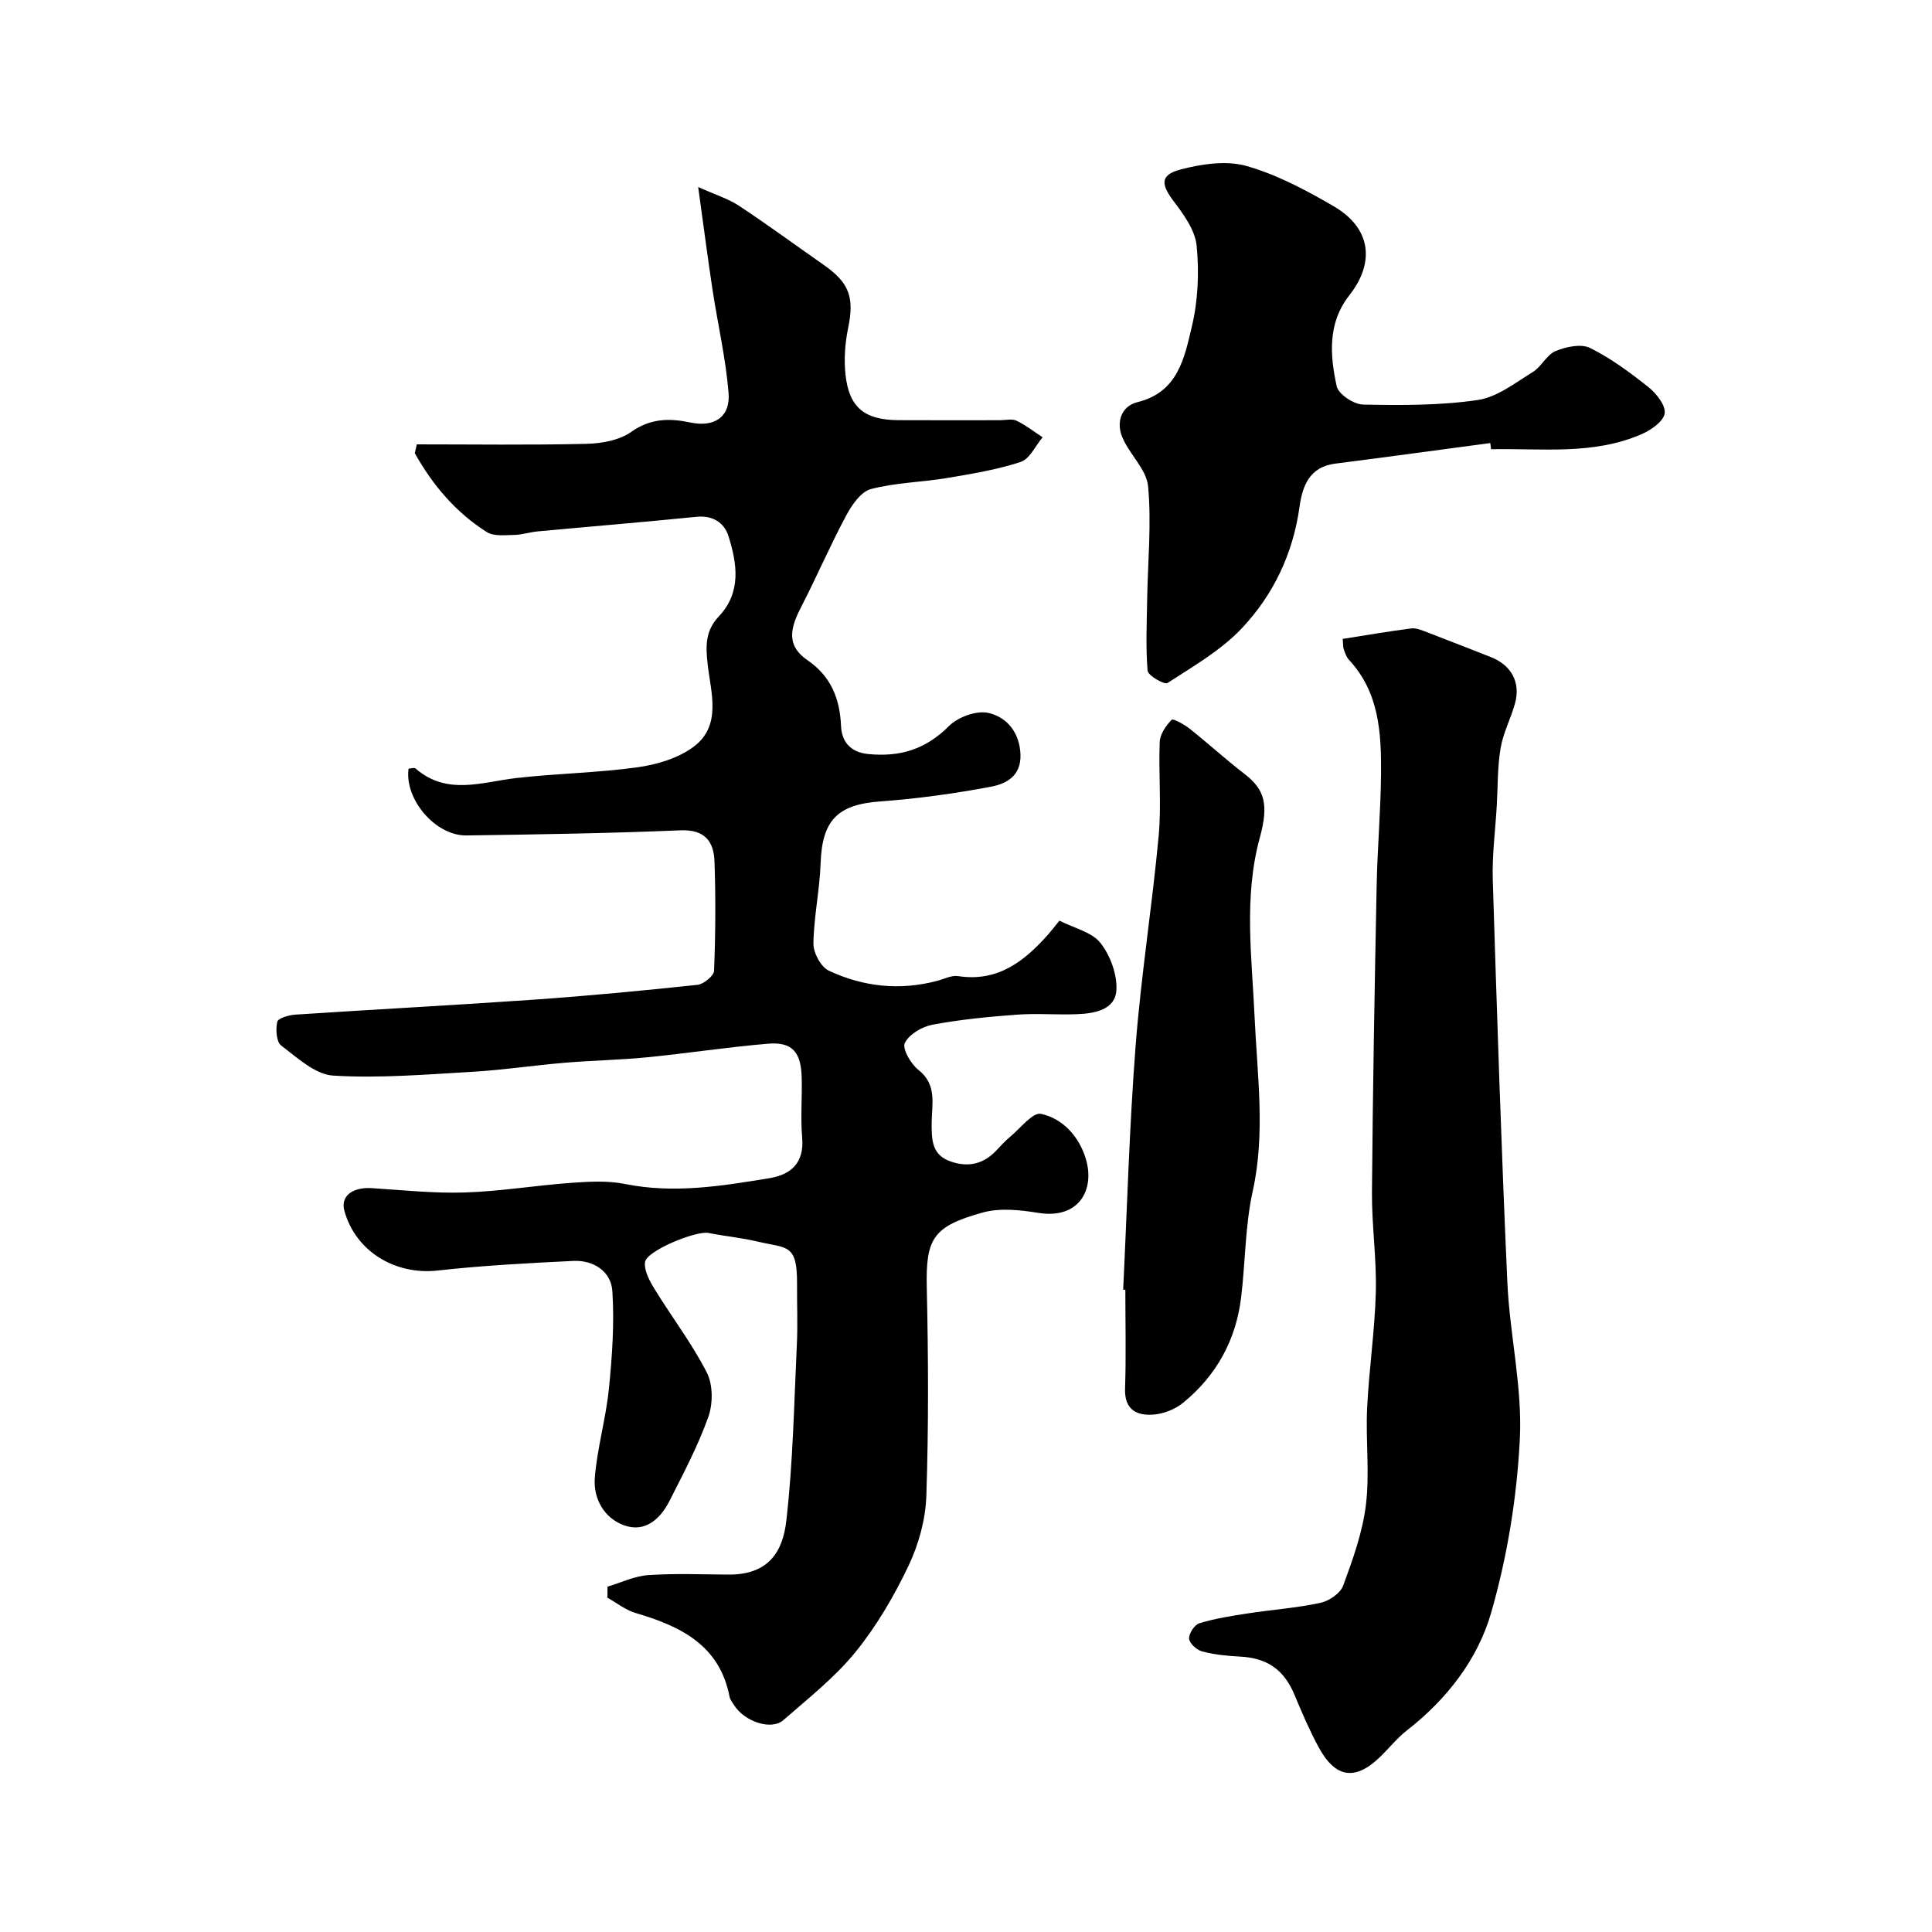 <svg enable-background="new 0 0 400 400" viewBox="0 0 400 400" xmlns="http://www.w3.org/2000/svg"><g fill="#010000"><path d="m125.77 328.5c2.81-.83 5.58-2.19 8.43-2.39 5.53-.38 11.11-.14 16.67-.11 8.32.04 11.19-4.8 11.92-11.08 1.4-12.11 1.61-24.36 2.19-36.56.2-4.16.01-8.33.04-12.5.05-8.46-2.03-7.35-8.24-8.82-3.32-.79-6.75-1.1-10.1-1.77-2.56-.51-12.81 3.68-13.13 6.02-.24 1.75.94 3.91 1.97 5.59 3.56 5.8 7.74 11.26 10.82 17.29 1.28 2.51 1.29 6.45.31 9.19-2.12 5.97-5.13 11.64-8 17.32-1.91 3.79-5.07 6.71-9.47 5.11-4.13-1.5-6.38-5.56-6.03-9.86.5-6.16 2.29-12.2 2.91-18.36.68-6.72 1.16-13.56.72-20.27-.27-4.06-3.88-6.45-8.1-6.24-9.38.46-18.77.95-28.09 1.99-8.79.98-17.01-3.99-19.3-12.41-.81-2.98 1.66-4.9 5.69-4.65 6.42.41 12.87 1.11 19.28.9 7.37-.24 14.7-1.47 22.07-2 3.67-.26 7.5-.48 11.06.24 10.11 2.04 19.99.43 29.87-1.19 4.52-.74 7.28-3.18 6.82-8.42-.36-4.13.02-8.33-.1-12.49-.14-5.24-2-7.36-6.98-6.94-8.32.69-16.59 1.98-24.9 2.8-5.75.57-11.54.66-17.29 1.15-6.36.54-12.7 1.5-19.07 1.87-9.58.55-19.22 1.37-28.76.78-3.73-.23-7.43-3.7-10.76-6.22-1.01-.76-1.17-3.36-.82-4.9.17-.76 2.39-1.42 3.72-1.5 16.46-1.09 32.94-1.95 49.4-3.1 11.31-.79 22.6-1.87 33.88-3.07 1.29-.14 3.39-1.86 3.44-2.92.3-7.51.35-15.05.09-22.56-.14-4.17-1.96-6.72-7.05-6.51-14.75.62-29.53.85-44.3 1.06-6.44.09-12.88-7.52-11.99-13.83.49-.02 1.18-.27 1.45-.03 6.52 5.67 13.75 2.79 20.9 1.97 8.33-.95 16.76-1.07 25.05-2.22 4.01-.56 8.37-1.86 11.56-4.21 5.96-4.38 3.61-11.32 2.96-17.12-.44-3.94-.45-6.98 2.32-9.92 4.71-4.99 3.78-10.92 1.99-16.62-.87-2.77-3.24-4.33-6.63-3.99-10.95 1.1-21.91 2-32.87 3.02-1.62.15-3.21.7-4.82.73-1.92.03-4.24.33-5.69-.58-6.46-4.07-11.25-9.77-14.93-16.34.14-.61.28-1.22.42-1.83 11.71 0 23.42.17 35.12-.11 3.15-.07 6.81-.73 9.27-2.47 4-2.84 7.97-2.85 12.22-1.95 4.89 1.04 8.34-1.05 7.93-6.15-.58-7.13-2.23-14.17-3.31-21.27-.98-6.44-1.81-12.91-2.98-21.33 3.69 1.66 6.29 2.45 8.46 3.89 5.98 3.96 11.77 8.2 17.65 12.32 5.26 3.69 6.24 6.75 4.92 13.09-.63 3.05-.86 6.32-.54 9.42.71 6.9 3.9 9.51 10.97 9.55 7 .04 14 .01 21 .01 1.17 0 2.51-.35 3.46.11 1.91.91 3.61 2.26 5.39 3.43-1.49 1.76-2.67 4.49-4.54 5.1-4.9 1.61-10.07 2.46-15.19 3.32-5.26.88-10.71.95-15.83 2.3-2.07.55-3.95 3.31-5.12 5.5-3.28 6.12-6.03 12.53-9.21 18.71-2.12 4.11-3.52 7.96 1.18 11.19 4.84 3.32 6.74 7.9 6.98 13.69.12 2.94 1.71 5.37 5.57 5.76 6.62.67 11.96-.96 16.77-5.79 1.87-1.87 5.7-3.27 8.15-2.72 3.33.74 6.07 3.35 6.59 7.69.6 5.01-2.45 6.92-6.09 7.6-7.54 1.41-15.18 2.48-22.83 3.03-8.85.64-12.08 3.85-12.39 12.8-.19 5.56-1.41 11.08-1.49 16.63-.03 1.92 1.55 4.85 3.19 5.62 7.14 3.35 14.73 4.16 22.48 2.09 1.42-.38 2.92-1.17 4.26-.97 8.28 1.28 13.8-3.1 18.78-8.75.66-.75 1.26-1.55 2.22-2.73 3.07 1.57 6.73 2.36 8.5 4.62 2.05 2.61 3.51 6.59 3.29 9.84-.27 3.99-4.49 4.75-8.02 4.9-4.16.18-8.35-.2-12.49.1-5.87.43-11.76 1-17.54 2.08-2.17.4-4.86 1.98-5.75 3.8-.57 1.17 1.24 4.33 2.81 5.55 3.95 3.1 2.76 7.18 2.75 10.99-.01 3.49-.01 6.67 4.04 8.02 3.67 1.23 6.78.45 9.42-2.39.91-.98 1.82-1.96 2.84-2.81 2.09-1.73 4.63-5.06 6.33-4.7 4.59.98 7.89 4.75 9.27 9.26 1.97 6.44-1.4 12.62-9.85 11.24-3.75-.61-7.92-1.06-11.48-.07-10.28 2.86-11.81 5.34-11.58 15.55.32 14.36.39 28.74-.09 43.09-.16 4.89-1.58 10.06-3.69 14.5-3 6.29-6.61 12.48-10.99 17.87-4.28 5.26-9.77 9.58-14.93 14.09-2.5 2.18-8.05.3-10.2-3.11-.35-.55-.81-1.12-.93-1.73-2.08-10.77-10.22-14.62-19.49-17.36-2.07-.61-3.88-2.08-5.81-3.16.03-.76.02-1.52.02-2.28z"/><path d="m277.99 132.28c4.87-.77 9.51-1.57 14.18-2.17 1.03-.13 2.21.37 3.24.77 4.41 1.68 8.8 3.43 13.2 5.14 4.3 1.68 6.27 5.26 5.05 9.64-.87 3.12-2.45 6.09-2.98 9.25-.66 3.91-.56 7.94-.79 11.92-.3 5.1-.98 10.2-.83 15.29.87 27.8 1.77 55.59 3.02 83.37.49 10.82 3.12 21.65 2.59 32.37-.6 12.12-2.6 24.43-5.96 36.09-2.78 9.64-9.18 17.88-17.39 24.28-2.02 1.58-3.66 3.64-5.5 5.44-5.2 5.09-9.35 4.51-12.85-2-1.85-3.44-3.41-7.04-4.9-10.65-2.21-5.34-5.68-7.77-11.47-8.05-2.6-.13-5.24-.41-7.74-1.07-1.11-.3-2.62-1.69-2.67-2.65-.06-1.06 1.14-2.88 2.15-3.18 3.24-.98 6.63-1.52 9.99-2.03 5-.77 10.08-1.12 15.02-2.18 1.8-.39 4.16-1.97 4.74-3.57 2-5.44 4.02-11.04 4.71-16.74.8-6.57-.07-13.32.25-19.97.38-8.04 1.59-16.05 1.8-24.08.18-6.92-.86-13.86-.8-20.79.17-21.09.55-42.19.97-63.28.15-7.79.85-15.57.91-23.36.06-8.41-.41-16.79-6.66-23.48-.53-.57-.79-1.43-1.07-2.19-.16-.46-.1-.98-.21-2.12z"/><path d="m308.55 91.73c-10.71 1.43-21.41 2.89-32.12 4.26-5.29.68-6.77 4.58-7.37 8.9-1.34 9.71-5.42 18.28-11.99 25.22-4.31 4.56-10.02 7.83-15.35 11.3-.63.41-4.03-1.53-4.12-2.55-.41-4.91-.17-9.88-.09-14.82.13-7.8.91-15.65.19-23.36-.33-3.55-3.95-6.68-5.39-10.28-1.2-3-.2-6.31 3.22-7.15 8.39-2.06 9.71-9.23 11.24-15.69 1.28-5.37 1.52-11.2.98-16.7-.32-3.23-2.71-6.49-4.8-9.26-2.59-3.44-2.78-5.38 1.44-6.5 4.37-1.15 9.48-1.92 13.66-.74 6.32 1.79 12.36 5.01 18.09 8.35 7.67 4.47 8.63 11.55 3.22 18.44-4.51 5.73-4.02 12.38-2.61 18.82.36 1.65 3.54 3.76 5.47 3.79 7.91.16 15.92.2 23.72-.94 4.01-.58 7.75-3.55 11.4-5.79 1.8-1.1 2.87-3.57 4.72-4.34 2.16-.9 5.28-1.57 7.14-.65 4.34 2.15 8.33 5.11 12.14 8.15 1.62 1.3 3.56 3.76 3.31 5.4-.24 1.65-2.79 3.43-4.71 4.27-10.03 4.41-20.73 2.93-31.23 3.15-.05-.42-.11-.85-.16-1.28z"/><path d="m232.54 267c.82-16.84 1.28-33.71 2.58-50.51 1.12-14.51 3.43-28.93 4.77-43.43.6-6.44-.05-12.98.22-19.46.07-1.6 1.28-3.36 2.46-4.57.31-.32 2.61.95 3.72 1.83 3.85 3.06 7.49 6.38 11.38 9.38 4.18 3.22 5.04 6.32 3.17 13.15-3.39 12.36-1.64 24.84-1.08 37.34.54 11.95 2.26 23.88-.4 35.91-1.58 7.15-1.51 14.66-2.4 21.99-1.07 8.83-5.13 16.19-12.01 21.8-1.65 1.35-4.04 2.29-6.16 2.45-3.43.25-6-.99-5.86-5.37.23-6.82.06-13.65.06-20.47-.14-.02-.3-.03-.45-.04z"/></g></svg>